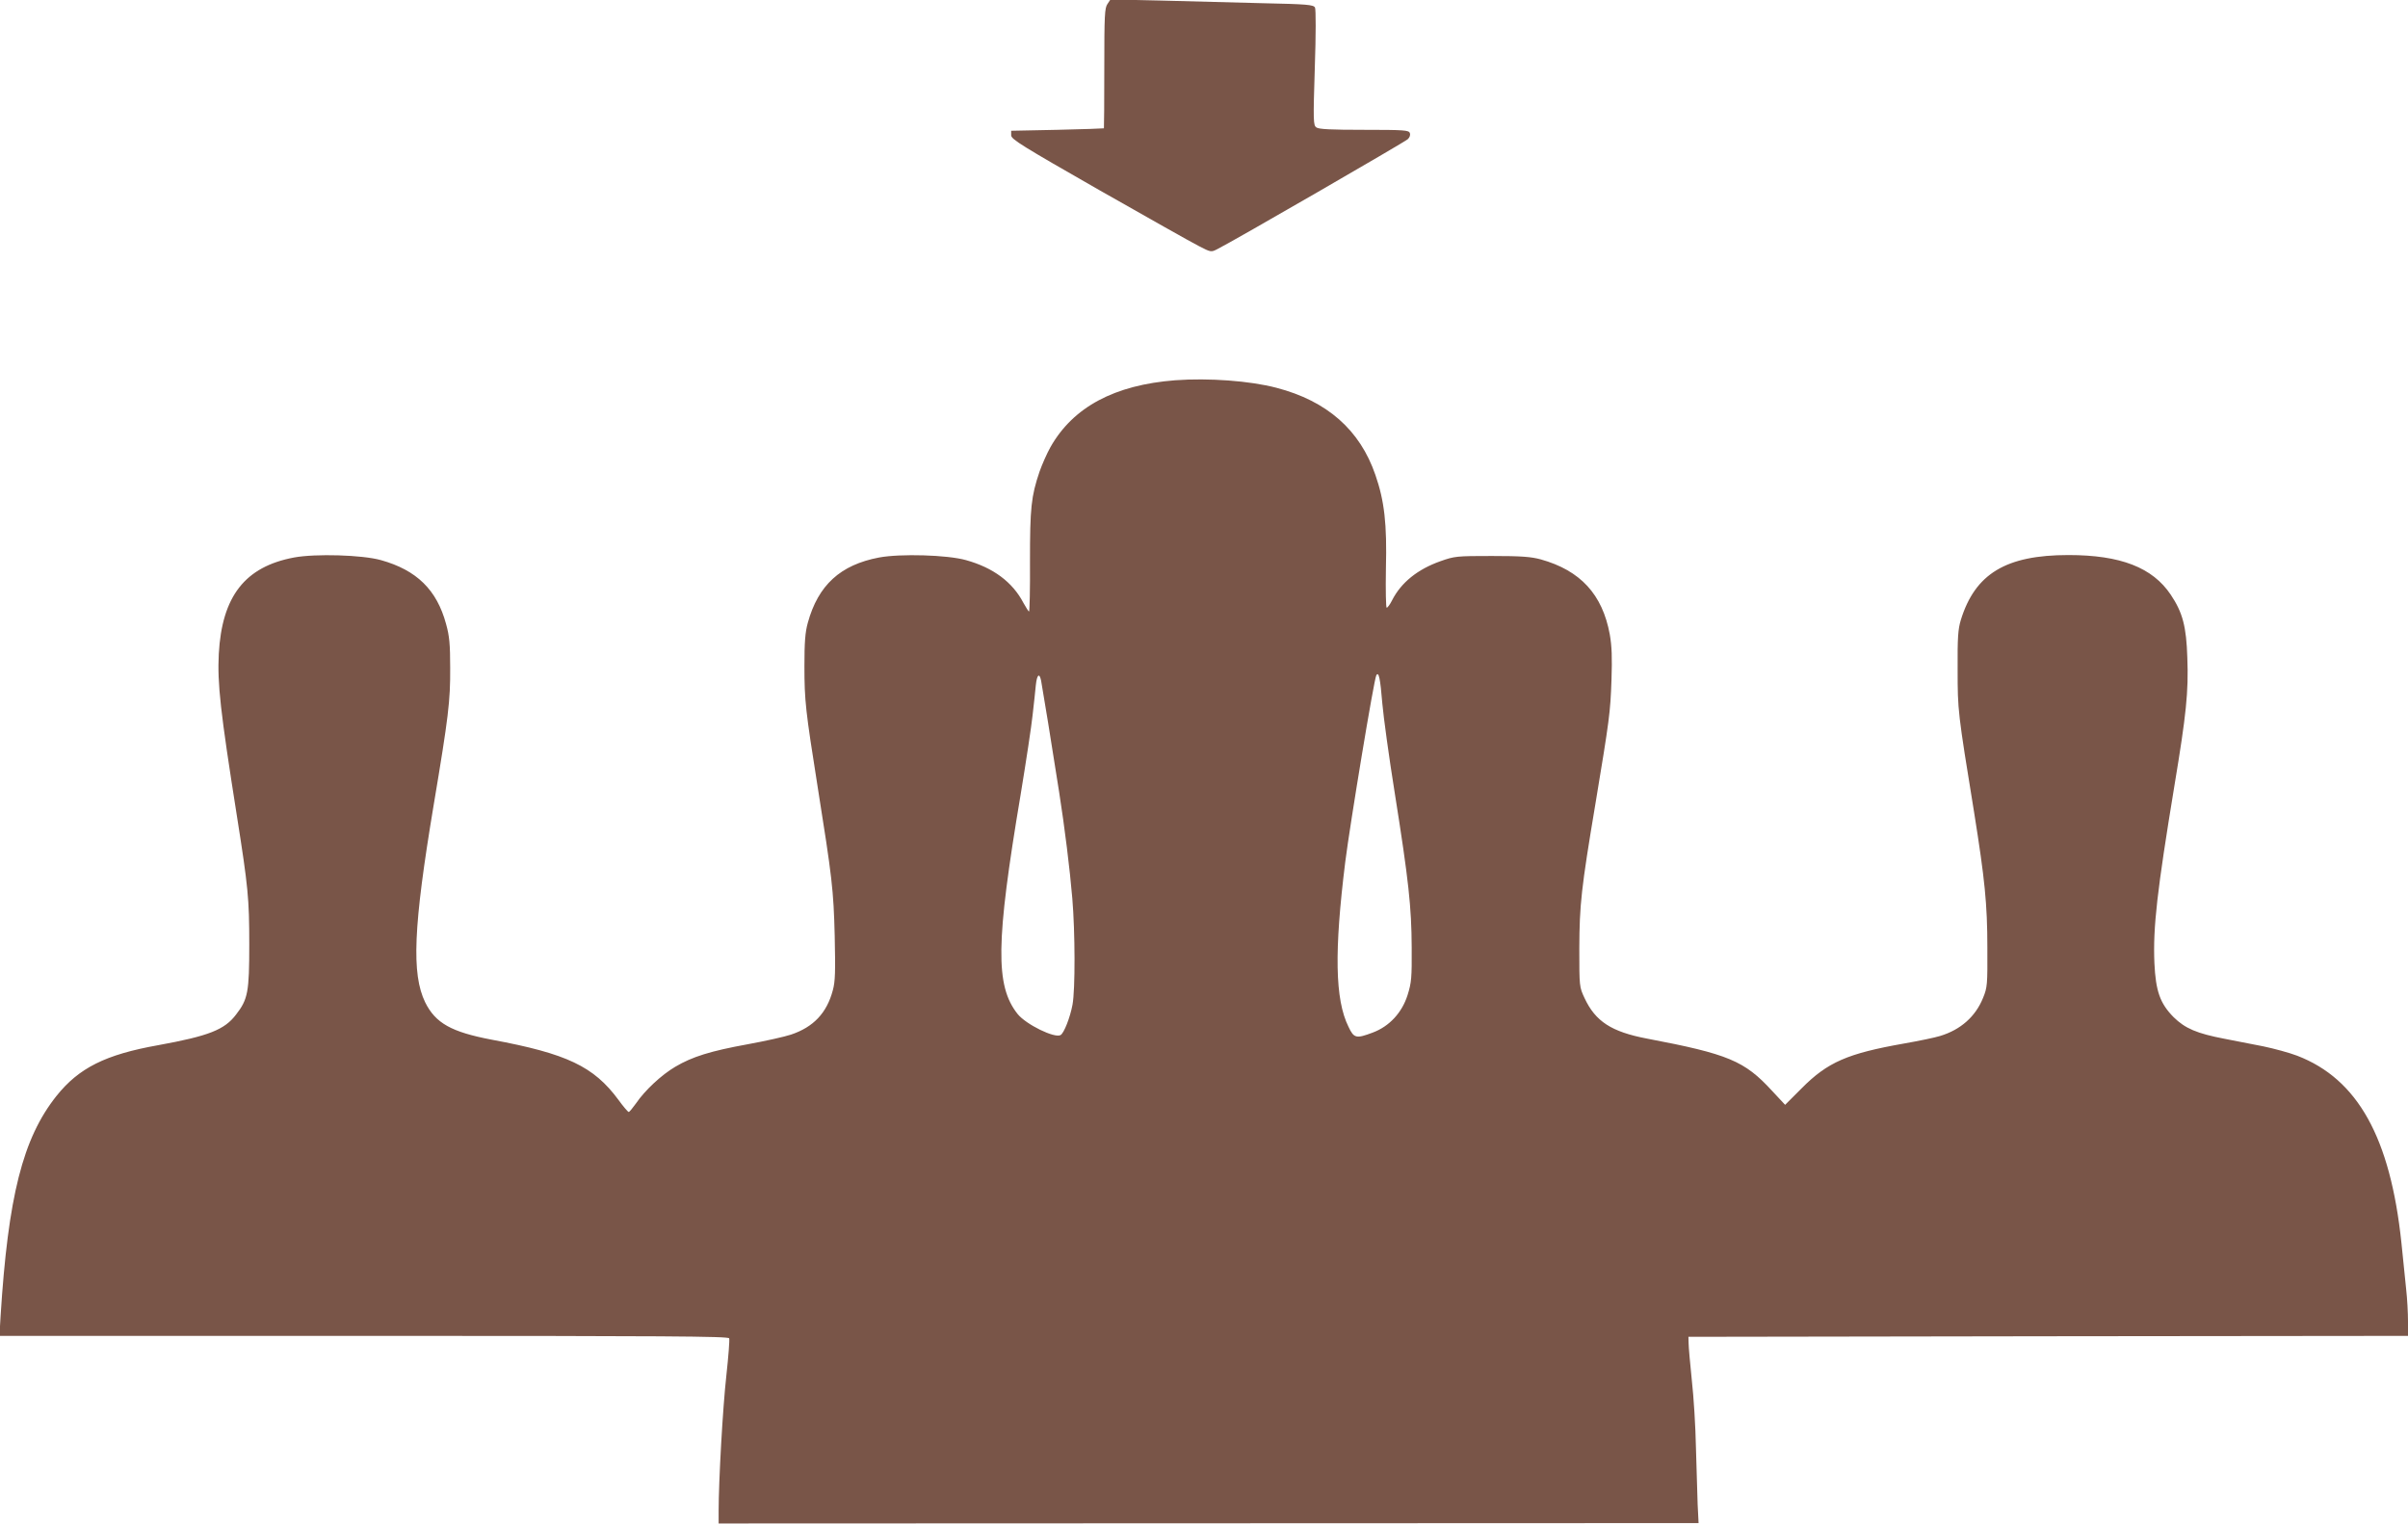 <?xml version="1.0" standalone="no"?>
<!DOCTYPE svg PUBLIC "-//W3C//DTD SVG 20010904//EN"
 "http://www.w3.org/TR/2001/REC-SVG-20010904/DTD/svg10.dtd">
<svg version="1.0" xmlns="http://www.w3.org/2000/svg"
 width="1280pt" height="810pt" viewBox="0 0 1280 810"
 preserveAspectRatio="xMidYMid meet">
<g transform="translate(0,810) scale(0.1,-0.1)"
fill="#795548" stroke="none">
<path d="M5887 8079 c-15 -21 -17 -61 -17 -341 0 -175 -1 -319 -2 -320 -2 -1
-113 -5 -248 -8 l-245 -5 0 -24 c0 -21 55 -55 466 -290 257 -146 496 -281 532
-299 64 -33 65 -33 98 -16 86 43 996 569 1012 584 11 10 15 23 11 33 -5 15
-30 17 -243 17 -175 0 -242 3 -254 13 -16 11 -17 34 -8 317 6 175 6 311 1 320
-8 15 -43 18 -280 23 -148 4 -391 10 -538 14 l-269 6 -16 -24z"/>
<path d="M6247 6079 c-323 -25 -542 -142 -663 -355 -19 -34 -45 -93 -58 -130
-45 -133 -51 -193 -51 -476 1 -148 -2 -268 -5 -268 -3 0 -16 21 -30 46 -58
111 -161 187 -305 227 -99 28 -349 35 -462 14 -206 -39 -324 -147 -379 -347
-14 -50 -18 -103 -18 -230 0 -185 6 -236 70 -640 77 -484 85 -550 91 -795 4
-188 3 -241 -10 -288 -32 -121 -103 -196 -223 -236 -33 -11 -136 -34 -229 -51
-198 -36 -295 -66 -386 -120 -73 -43 -161 -125 -208 -194 -18 -25 -35 -46 -39
-46 -4 0 -29 29 -55 65 -131 177 -273 245 -672 319 -216 41 -300 88 -355 199
-73 151 -63 400 45 1047 79 471 89 554 88 730 0 126 -4 170 -22 234 -49 181
-156 286 -346 339 -99 28 -349 35 -462 14 -261 -49 -383 -206 -400 -512 -8
-158 8 -304 96 -860 60 -380 66 -441 66 -685 0 -252 -7 -291 -70 -372 -61 -81
-145 -114 -414 -163 -281 -50 -422 -121 -541 -270 -179 -225 -257 -534 -297
-1172 l-6 -103 1937 0 c1607 0 1938 -2 1942 -13 3 -8 -4 -97 -15 -198 -19
-169 -41 -560 -41 -720 l0 -66 2604 1 2605 1 -5 100 c-2 55 -6 190 -9 300 -2
110 -12 272 -22 360 -9 88 -17 176 -17 195 l-1 35 1913 3 1912 2 0 78 c0 42
-4 120 -10 172 -5 52 -17 163 -25 245 -59 559 -232 870 -554 994 -42 16 -123
38 -181 50 -58 11 -150 29 -205 40 -147 28 -210 55 -271 115 -72 73 -95 138
-102 287 -8 191 14 382 107 947 62 373 75 496 68 676 -5 166 -25 241 -88 335
-97 145 -267 211 -544 211 -332 0 -496 -99 -572 -345 -15 -50 -18 -93 -17
-265 0 -217 1 -225 88 -760 56 -351 70 -485 70 -715 1 -199 0 -213 -23 -269
-40 -99 -119 -169 -228 -202 -25 -8 -111 -26 -191 -40 -301 -53 -407 -99 -545
-238 l-88 -88 -70 75 c-146 159 -232 195 -664 277 -189 36 -274 91 -332 215
-28 60 -28 61 -28 265 1 232 10 317 86 770 74 446 79 482 85 655 4 121 2 180
-9 243 -39 213 -156 340 -367 399 -52 14 -103 18 -260 18 -188 0 -198 -1 -274
-28 -121 -43 -208 -113 -256 -207 -11 -22 -24 -40 -29 -40 -4 0 -6 93 -4 208
6 238 -8 360 -56 498 -82 239 -257 393 -526 463 -141 37 -360 53 -538 40z
m1101 -1719 c6 -69 35 -282 66 -475 74 -466 89 -606 90 -820 1 -162 -1 -187
-22 -254 -30 -94 -97 -166 -185 -199 -88 -33 -100 -31 -129 31 -72 145 -76
402 -17 877 25 198 153 973 165 991 13 22 21 -17 32 -151z m-1814 123 c6 -30
62 -373 96 -593 29 -185 57 -409 70 -565 15 -177 16 -485 1 -565 -13 -69 -45
-150 -63 -161 -31 -19 -184 56 -229 112 -119 150 -116 380 16 1164 29 176 58
367 64 425 7 58 14 129 17 158 6 57 19 68 28 25z"/>
</g>
</svg>
